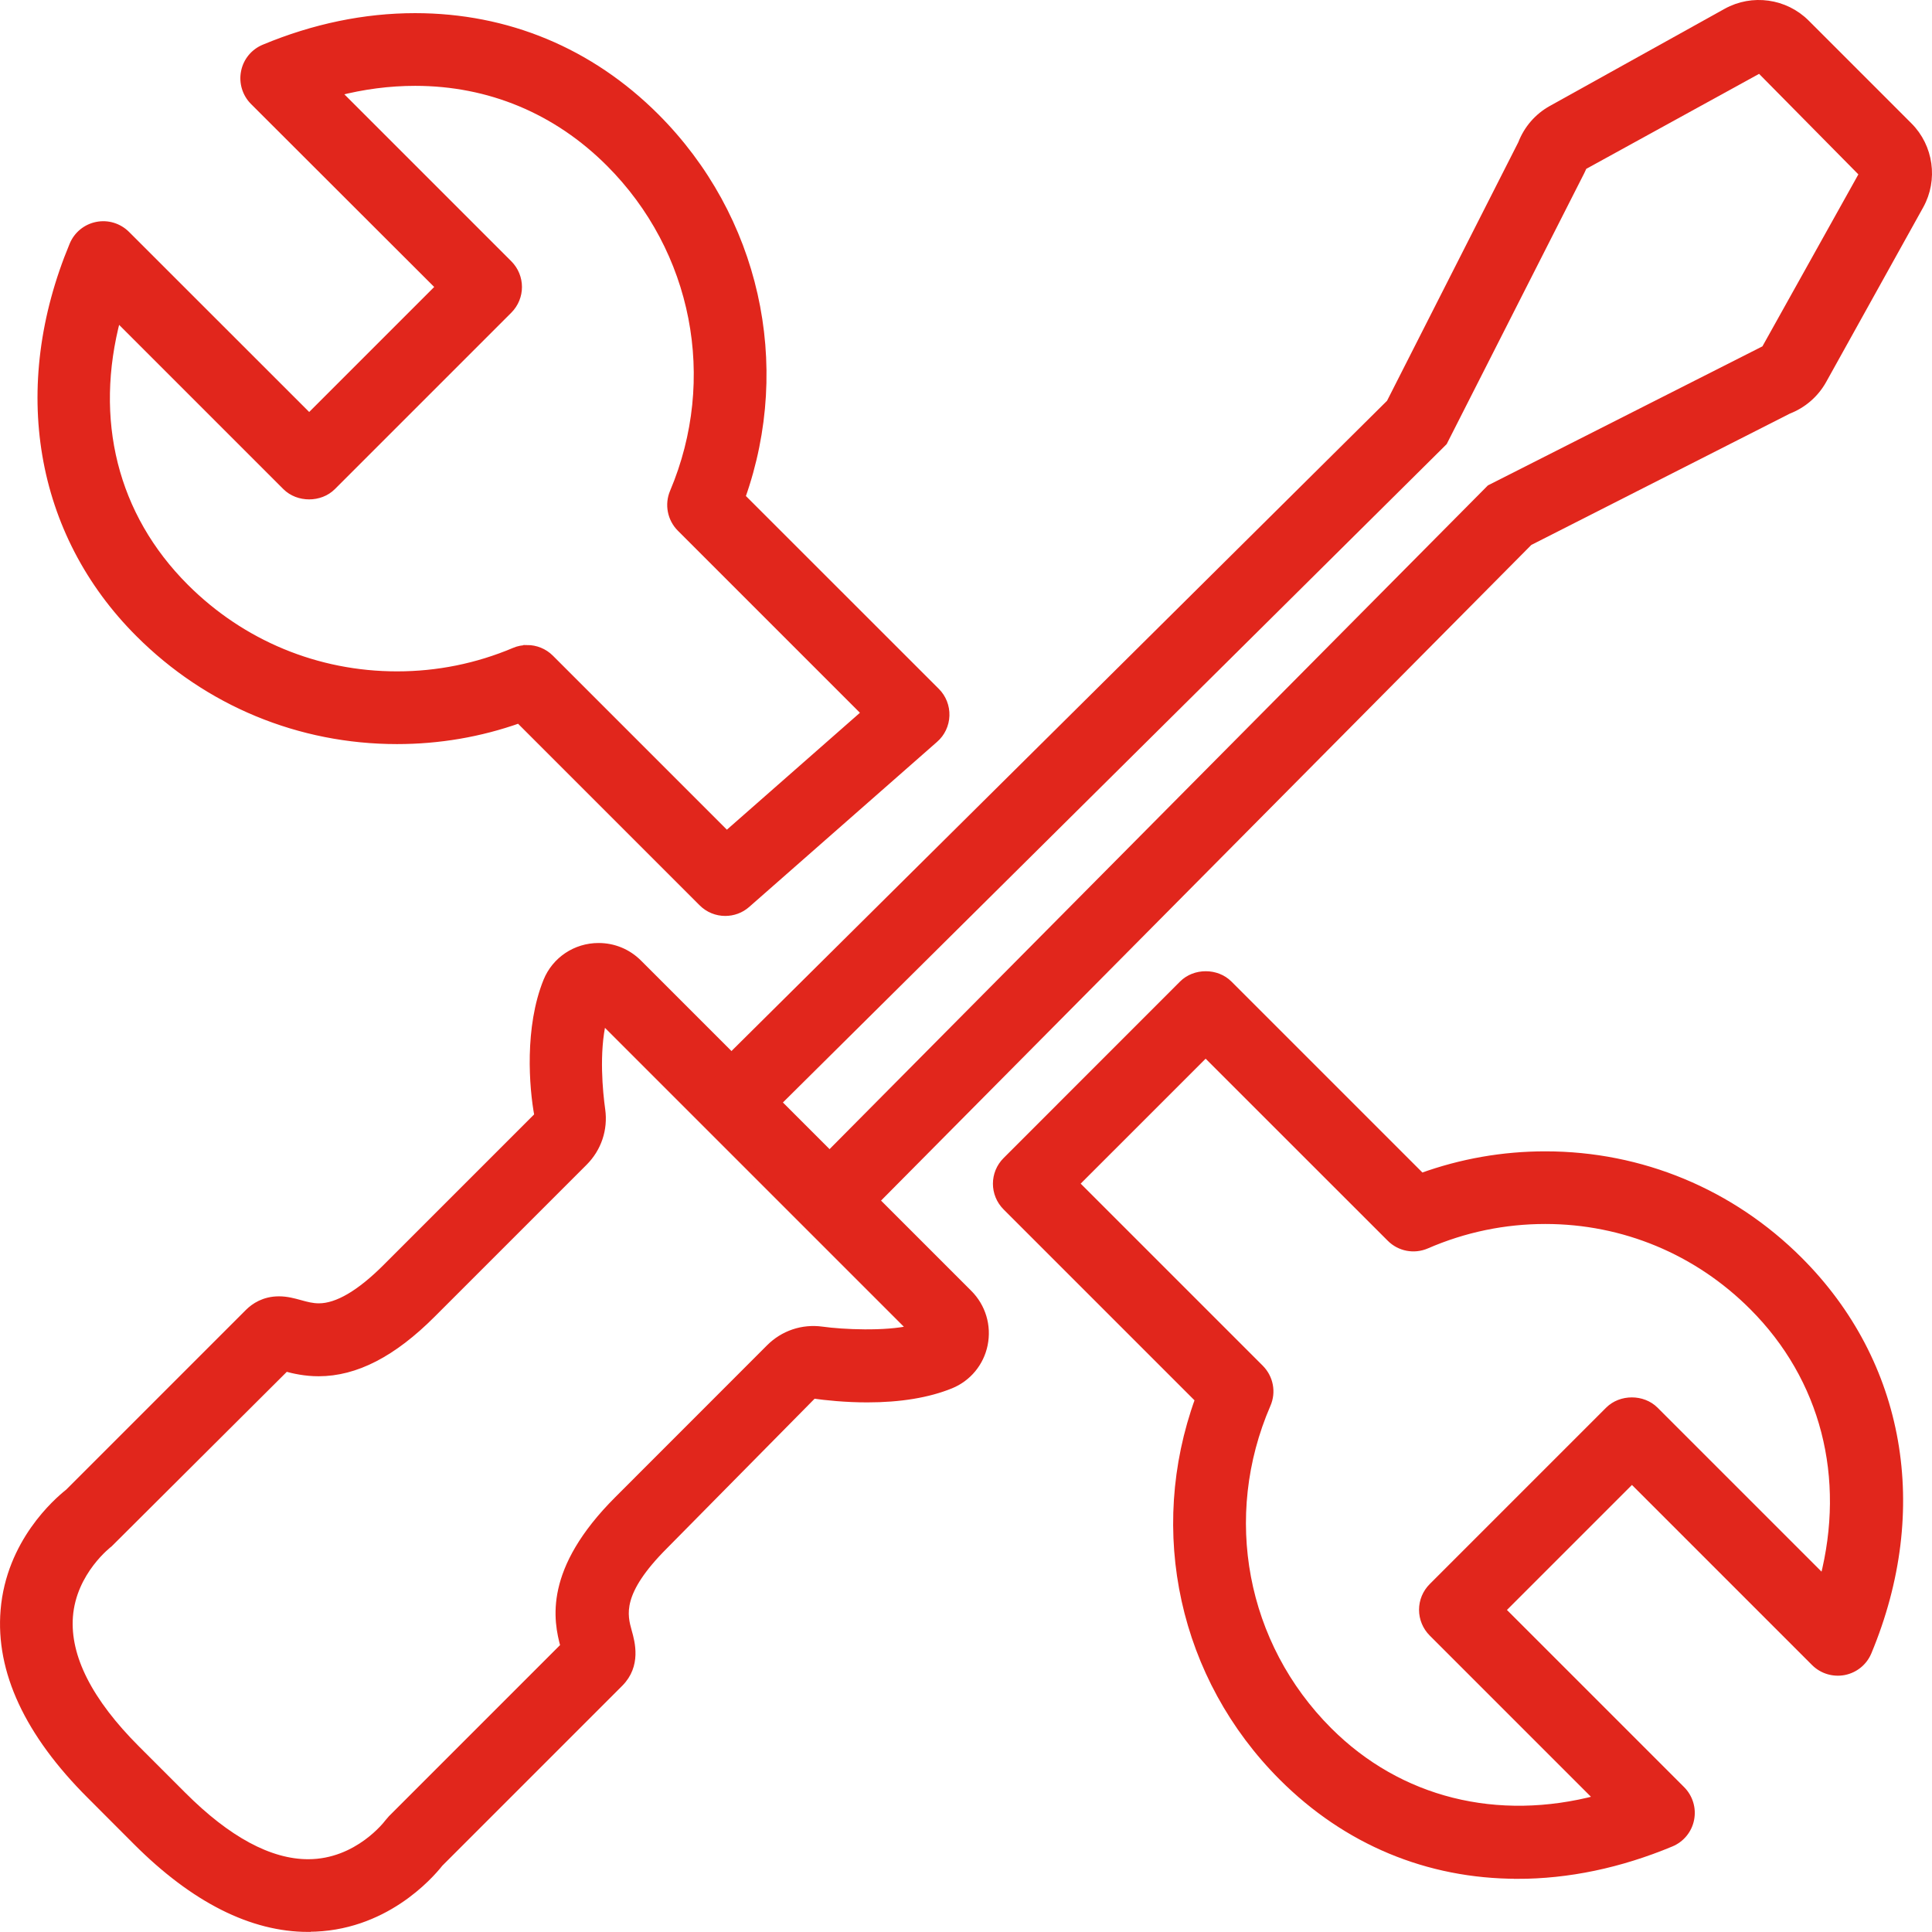 <?xml version="1.0" encoding="UTF-8"?><svg id="Capa_2" xmlns="http://www.w3.org/2000/svg" viewBox="0 0 270.5 270.49"><defs><style>.cls-1{fill:#e1261c;fill-rule:evenodd;stroke:#e1261c;stroke-miterlimit:10;}.cls-2{fill:none;}</style></defs><g id="Capa_1-2"><rect class="cls-2" x=".25" y=".25" width="270" height="270"/><g><path class="cls-1" d="M43.17,269.99c-7.91,0-16-4.08-24.05-12.13l-6.49-6.5C3.93,242.67-.12,233.96,.58,225.47c.78-9.48,7.36-15.22,9.02-16.53l25.21-25.21c.79-.78,2.16-1.73,4.25-1.73,1.11,0,2.06,.27,2.98,.52,.86,.24,1.68,.46,2.61,.46,2.58,0,5.75-1.86,9.41-5.52l21.26-21.26c-.75-3.99-1.38-12.34,1.24-18.82,1.19-2.94,4.04-4.85,7.25-4.85,2.11,0,4.09,.82,5.58,2.31l46.25,46.25c1.88,1.88,2.68,4.55,2.15,7.16-.52,2.57-2.28,4.69-4.69,5.67-3.15,1.28-7.08,1.93-11.66,1.93-3.05,0-5.8-.29-7.57-.54l-20.84,21.11c-6.57,6.57-5.7,9.72-5.06,12.02,.43,1.53,1.31,4.71-1.2,7.23l-25.21,25.21c-1.39,1.76-7.81,9.09-18.38,9.09h0Zm-3.15-78.49l-24.73,24.64s-5.1,3.84-5.58,10.2c-.42,5.64,2.74,11.88,9.4,18.54l6.49,6.49c6.26,6.26,12.16,9.44,17.55,9.44,6.98,0,11.14-5.55,11.18-5.61l.49-.57,24.15-24.15c-.98-3.6-2.39-10.6,7.54-20.52l21.25-21.26c1.92-1.92,4.59-2.84,7.34-2.46,2.85,.4,8.86,.68,12.47-.17l-43.17-43.17c-1.06,4.48-.5,10.05-.16,12.48,.38,2.72-.52,5.4-2.46,7.34l-21.26,21.26c-5.52,5.53-10.73,8.21-15.91,8.21-1.91,0-3.48-.37-4.62-.67h0Z"/><path class="cls-1" d="M118.58,172.19l-6.52-6.47,96.56-97.35,38.5-19.5,13.69-24.54-14.43-14.61-24.67,13.56-.34,.73-19.23,37.87-.52,.52-96.83,96.04-6.47-6.52L194.61,56.41l18.43-36.3c.79-2.06,2.27-3.77,4.2-4.84L241.71,1.67c3.63-2.02,8.22-1.38,11.16,1.56l14.4,14.4c2.94,2.94,3.58,7.53,1.56,11.16l-13.59,24.46c-1.08,1.93-2.79,3.41-4.84,4.2l-36.3,18.44-95.51,96.3"/><path class="cls-1" d="M101.54,127.74c-1.18,0-2.35-.45-3.24-1.35l-25.63-25.63c-5.47,1.94-11.21,2.92-17.08,2.92-13.65,0-26.49-5.31-36.14-14.97C5.34,74.62,1.89,54.27,10.22,34.3c.59-1.42,1.84-2.44,3.35-2.74,1.51-.3,3.05,.18,4.14,1.26l25.58,25.57,18.21-18.21L35.5,14.21c-1.08-1.08-1.56-2.64-1.26-4.14,.29-1.51,1.32-2.76,2.74-3.35,6.96-2.9,14.08-4.38,21.14-4.38,12.87,0,24.52,4.85,33.69,14.01,14.06,14.06,18.64,34.65,12.05,53.23l27.23,27.22c.9,.89,1.38,2.13,1.34,3.39-.04,1.27-.6,2.47-1.56,3.3l-26.3,23.11c-.87,.77-1.95,1.14-3.04,1.14h0Zm-27.74-36.93c1.19,0,2.37,.46,3.25,1.34l24.7,24.7,19.38-17.03-25.87-25.87c-1.32-1.32-1.71-3.32-.98-5.04,6.7-15.84,3.19-33.92-8.96-46.07-7.4-7.4-16.81-11.32-27.19-11.32-3.62,0-7.26,.47-10.9,1.41l24,24c1.8,1.8,1.8,4.7,0,6.5l-24.7,24.7c-1.72,1.72-4.78,1.72-6.5,0l-23.62-23.62c-3.79,14.25-.47,27.71,9.53,37.71,7.92,7.92,18.45,12.28,29.65,12.28,5.68,0,11.21-1.12,16.42-3.32,.57-.25,1.19-.36,1.79-.36h0Z"/><path class="cls-1" d="M212.45,262.55c-12.55,0-23.93-4.75-32.91-13.73-13.98-13.98-18.42-34.43-11.72-52.89l-26.95-26.95c-1.8-1.8-1.8-4.7,0-6.49l24.7-24.71c1.72-1.73,4.77-1.73,6.49,0l26.96,26.96c5.58-2.02,11.4-3.04,17.35-3.04,13.4,0,26.02,5.24,35.54,14.76,14.36,14.36,17.96,34.86,9.64,54.83-.59,1.42-1.84,2.44-3.35,2.74-1.5,.29-3.05-.17-4.14-1.26l-25.57-25.57-18.21,18.21,25.16,25.16c1.08,1.08,1.56,2.64,1.26,4.14-.29,1.5-1.32,2.76-2.74,3.35-7.17,2.99-14.41,4.5-21.51,4.5h0Zm-61.84-96.82l25.84,25.84c1.33,1.34,1.72,3.34,.96,5.07-6.8,15.71-3.42,33.64,8.62,45.68,9.88,9.88,23.61,13.26,37.7,9.52l-23.2-23.2c-.86-.86-1.35-2.03-1.35-3.25s.48-2.38,1.35-3.25l24.7-24.7c1.72-1.72,4.77-1.72,6.49,0l23.59,23.59c3.64-14.17,.14-28.04-9.91-38.09-7.78-7.79-18.1-12.07-29.04-12.07-5.74,0-11.34,1.16-16.64,3.46-1.73,.75-3.74,.37-5.07-.97l-25.85-25.84-18.21,18.21Z"/></g></g></svg>